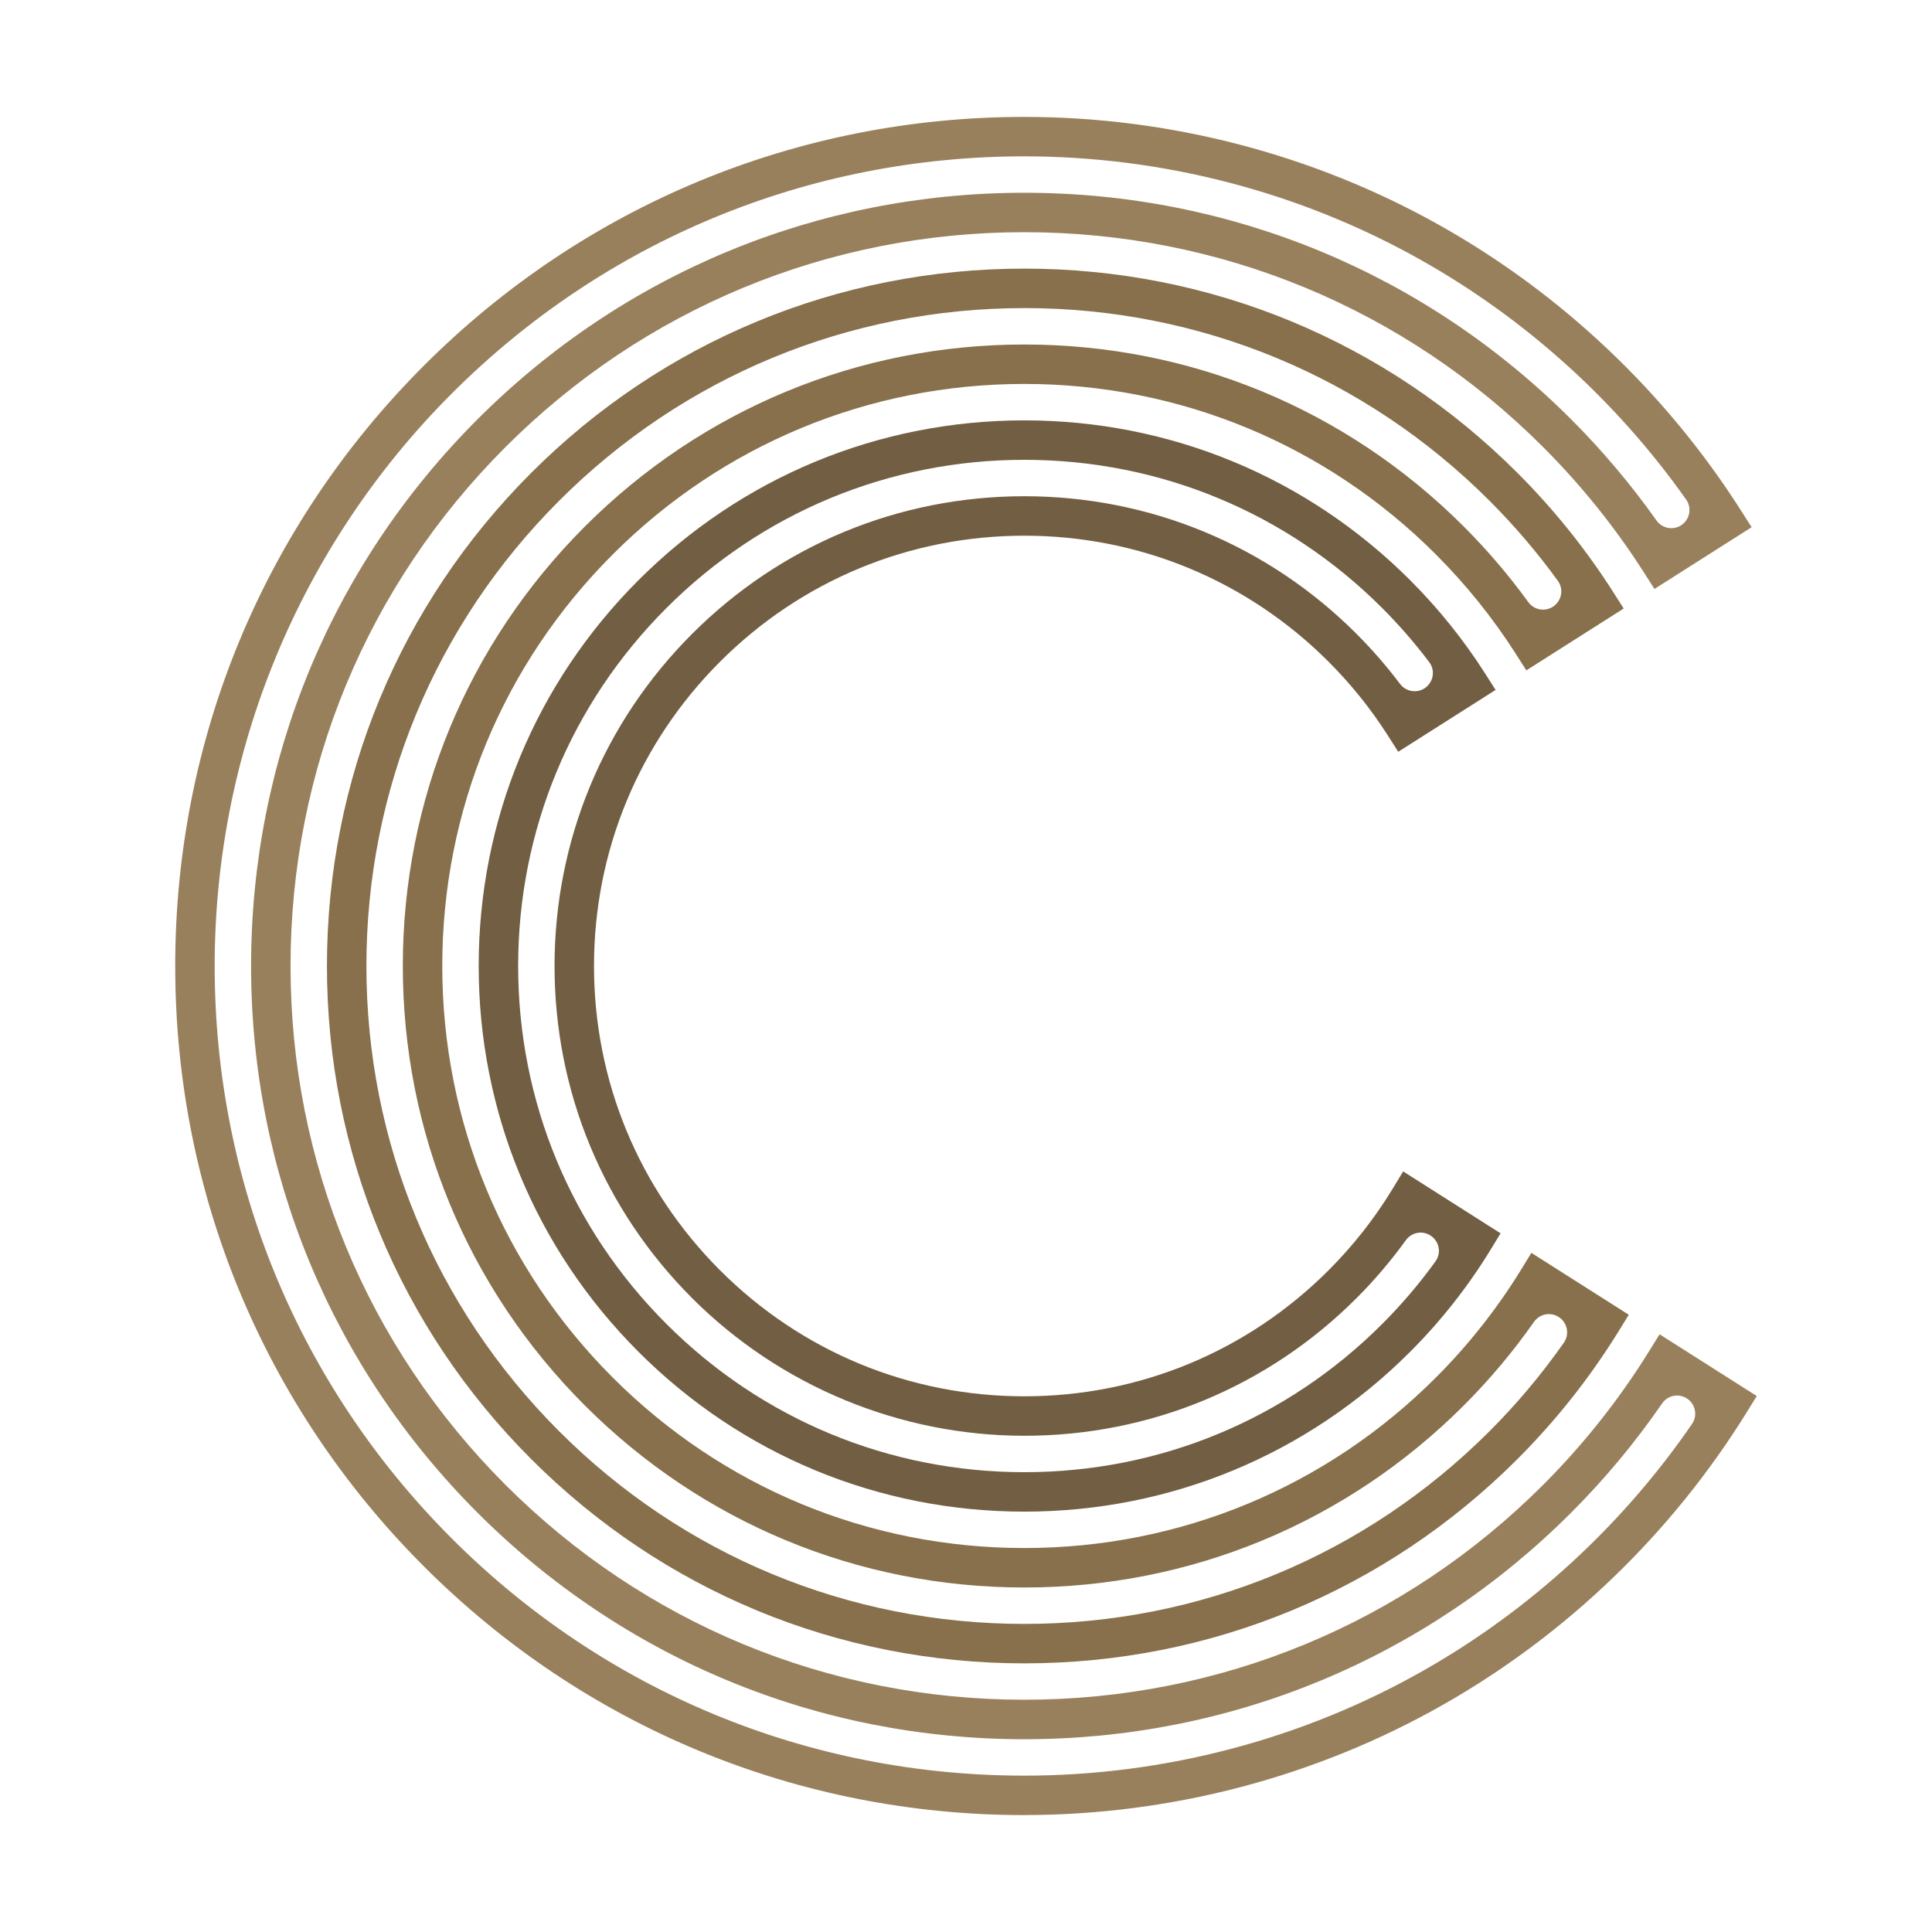 <?xml version="1.0" encoding="UTF-8"?> <svg xmlns="http://www.w3.org/2000/svg" id="Layer_1" data-name="Layer 1" viewBox="0 0 1200 1200"><defs><style> .cls-1 { fill: #87704b; } .cls-1, .cls-2, .cls-3 { stroke-width: 0px; } .cls-2 { fill: #725e42; } .cls-3 { fill: #99805c; } </style></defs><path class="cls-3" d="M636.22,1127.39c-140.87,0-273.31-54.86-372.92-154.47-99.61-99.61-154.47-232.05-154.47-372.92s54.86-273.31,154.47-372.92c99.61-99.61,232.05-154.47,372.92-154.47,90.3,0,179.41,23.22,257.69,67.14,75.87,42.57,140.7,103.91,187.47,177.37l6.59,10.34-60.36,38.35-6.58-10.31c-17.83-27.95-38.88-54.12-62.54-77.79-86.08-86.08-200.53-133.49-322.27-133.49s-236.19,47.41-322.27,133.49c-86.08,86.08-133.49,200.53-133.49,322.27s47.41,236.19,133.49,322.27c86.08,86.08,200.54,133.49,322.27,133.49s236.19-47.41,322.27-133.49c25.08-25.09,47.21-53,65.77-82.96l6.53-10.54,60.37,38.36-6.38,10.3c-46.46,74.96-111.5,137.63-188.08,181.22-78.99,44.96-169.06,68.73-260.48,68.73ZM636.22,97.11c-134.33,0-260.61,52.31-355.59,147.29-94.43,94.43-147.29,222.05-147.29,355.59,0,134.33,52.31,260.61,147.29,355.6,94.98,94.98,221.27,147.29,355.59,147.29,87.17,0,173.05-22.66,248.36-65.52,66.15-37.66,123.27-90.23,166.37-152.92,3.61-5.26,2.13-12.47-3.26-15.89h0c-5.1-3.24-11.86-1.88-15.29,3.1-16.7,24.25-35.66,47.04-56.58,67.95-90.71,90.71-211.32,140.67-339.6,140.67s-248.89-49.96-339.6-140.67c-90.71-90.71-140.67-211.32-140.67-339.6s49.96-248.89,140.67-339.6c90.71-90.71,211.31-140.67,339.6-140.67s248.89,49.96,339.6,140.67c19.48,19.48,37.27,40.57,53.08,62.91,3.46,4.89,10.15,6.21,15.22,2.99h0c5.44-3.46,6.88-10.77,3.16-16.04-43.24-61.2-100.01-112.47-165.36-149.14-74.63-41.88-159.59-64.01-245.7-64.01Z"></path><path class="cls-1" d="M636.22,1033.14c-115.7,0-224.47-45.06-306.28-126.87-81.81-81.81-126.87-190.58-126.87-306.28s45.06-224.47,126.87-306.28c81.81-81.81,190.58-126.87,306.28-126.87s224.47,45.06,306.28,126.87c22.47,22.46,42.45,47.32,59.41,73.89l6.6,10.35-60.47,38.42-6.58-10.31c-14.15-22.17-30.84-42.93-49.61-61.7-68.28-68.28-159.07-105.89-255.63-105.89s-187.35,37.6-255.63,105.89c-68.28,68.28-105.89,159.06-105.89,255.63s37.6,187.35,105.89,255.63c68.28,68.28,159.07,105.89,255.63,105.89s187.35-37.61,255.63-105.89c20.19-20.19,37.96-42.68,52.82-66.85l6.51-10.59,60.49,38.44-6.35,10.29c-17.71,28.68-38.84,55.38-62.82,79.36-81.81,81.81-190.58,126.87-306.28,126.87ZM636.22,191.36c-109.15,0-211.77,42.51-288.95,119.69-77.18,77.18-119.69,179.8-119.69,288.95s42.51,211.77,119.69,288.95c77.18,77.18,179.8,119.69,288.95,119.69s211.77-42.51,288.95-119.69c16.98-16.98,32.46-35.41,46.18-54.99,3.68-5.25,2.2-12.52-3.21-15.95l-.08-.05c-5.09-3.24-11.81-1.87-15.27,3.07-12.96,18.49-27.57,35.89-43.61,51.93-72.91,72.91-169.85,113.06-272.96,113.06s-200.05-40.15-272.96-113.06c-72.91-72.91-113.06-169.85-113.06-272.96s40.15-200.05,113.06-272.96c72.91-72.91,169.85-113.06,272.96-113.06s200.05,40.15,272.96,113.06c14.6,14.6,28.02,30.33,40.08,46.95,3.51,4.84,10.17,6.12,15.22,2.91h0c5.49-3.49,6.95-10.89,3.13-16.15-12.76-17.6-26.98-34.25-42.43-49.71-77.18-77.18-179.8-119.69-288.95-119.69Z"></path><path class="cls-2" d="M636.22,938.9c-90.52,0-175.63-35.25-239.64-99.26-64.01-64.01-99.26-149.12-99.26-239.64s35.25-175.63,99.26-239.64c64.01-64.01,149.11-99.26,239.64-99.26s175.63,35.25,239.64,99.26c17.58,17.58,33.22,37.03,46.48,57.81l6.6,10.35-60.47,38.42-6.58-10.31c-10.46-16.4-22.81-31.75-36.68-45.62-50.48-50.48-117.6-78.28-188.99-78.28s-138.51,27.8-188.99,78.28c-50.48,50.48-78.28,117.6-78.28,188.99s27.8,138.51,78.28,188.99c50.48,50.48,117.6,78.28,188.99,78.28s138.51-27.8,188.99-78.28c15.31-15.31,28.71-32.37,39.84-50.71l6.49-10.69,60.51,38.45-6.28,10.27c-14,22.91-30.8,44.21-49.91,63.33-64.01,64.01-149.11,99.26-239.64,99.26ZM636.22,285.6c-83.98,0-162.93,32.7-222.31,92.09-59.38,59.38-92.08,138.33-92.08,222.31s32.7,162.93,92.09,222.31c59.38,59.38,138.33,92.09,222.31,92.09s162.93-32.7,222.31-92.09c12.08-12.08,23.16-25.1,33.1-38.89,3.77-5.23,2.29-12.57-3.15-16.03l-.08-.05c-5.06-3.21-11.71-1.88-15.22,2.98-9.21,12.76-19.47,24.81-30.65,36-55.11,55.11-128.38,85.46-206.32,85.46-77.24,0-151.72-30.85-206.33-85.48-55.1-55.11-85.45-128.37-85.45-206.3s30.35-151.21,85.46-206.32c55.11-55.11,128.38-85.46,206.32-85.46s151.21,30.35,206.32,85.46c9.74,9.74,18.79,20.15,27.04,31.1,3.57,4.73,10.14,5.98,15.14,2.8h0c5.54-3.52,6.98-11.04,3.03-16.28-8.92-11.83-18.69-23.08-29.22-33.61-59.38-59.38-138.33-92.09-222.31-92.09Z"></path></svg> 